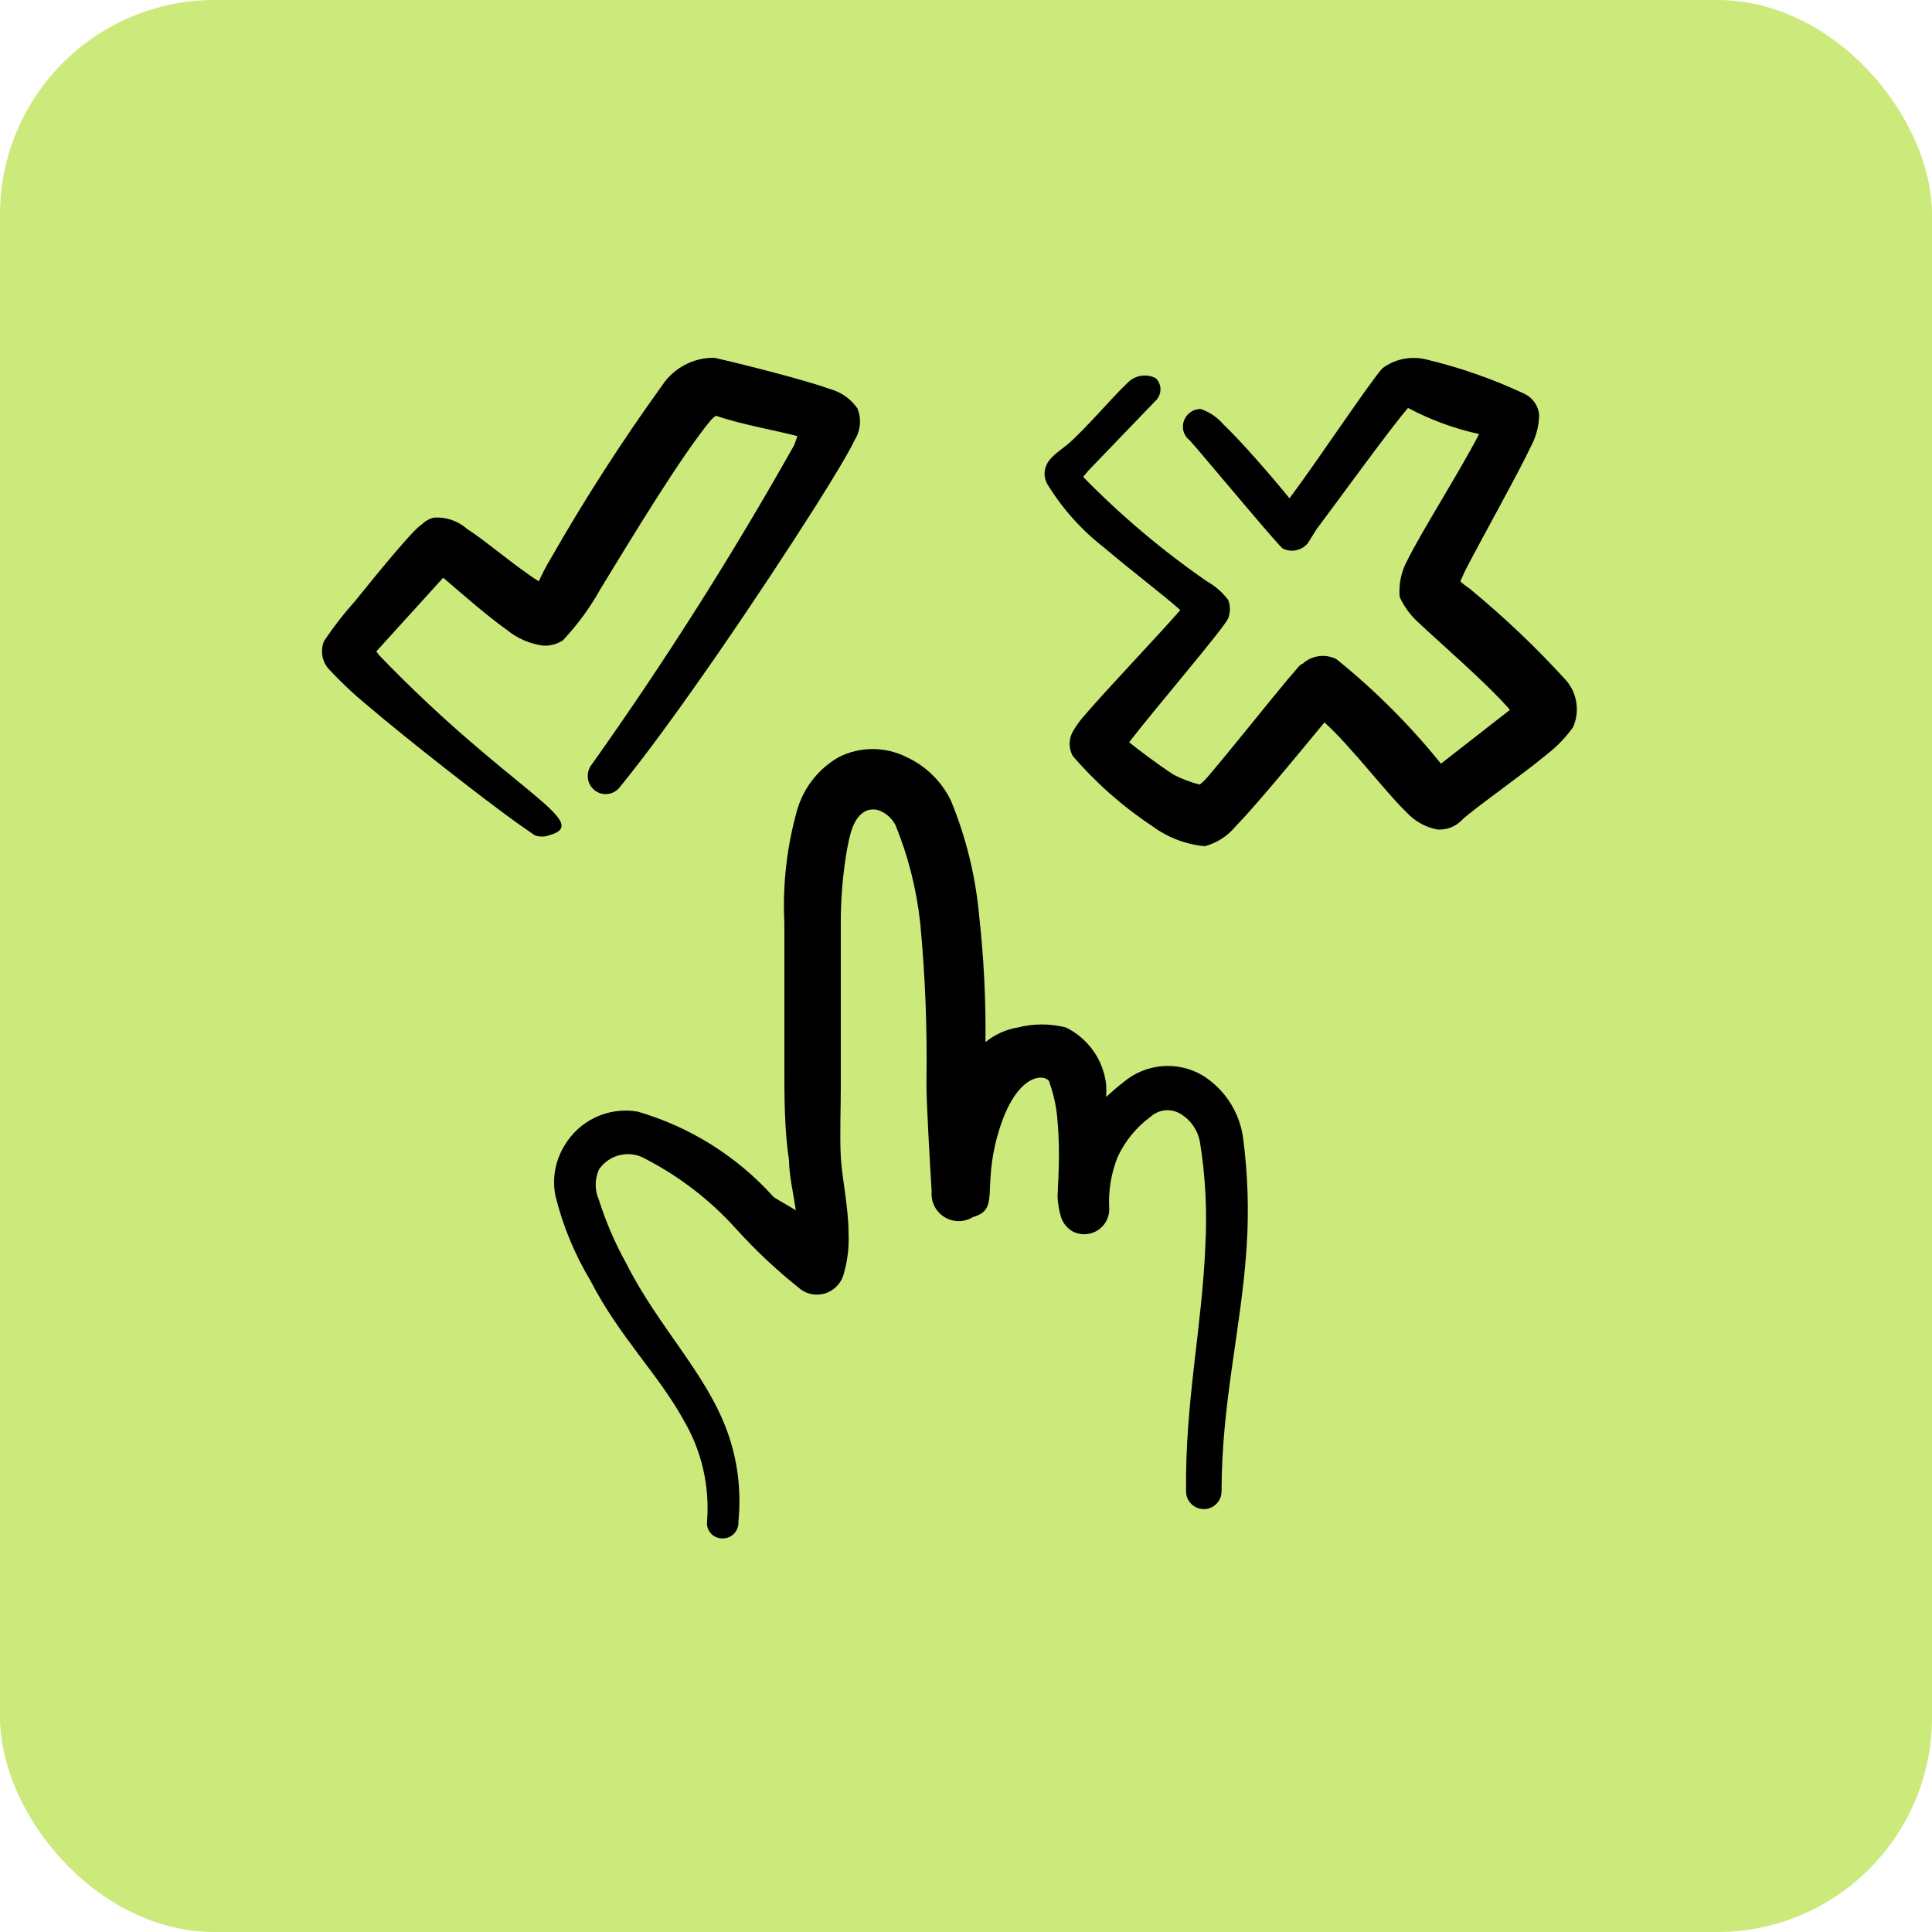 <svg width="54" height="54" viewBox="0 0 54 54" fill="none" xmlns="http://www.w3.org/2000/svg">
<rect width="54" height="54" rx="6" fill="#CBEA7B"/>
<path d="M33.618 30.061C33.274 29.857 32.876 29.766 32.478 29.8C32.08 29.834 31.702 29.992 31.398 30.251C31.223 30.383 31.063 30.529 30.917 30.66C30.924 30.543 30.924 30.426 30.917 30.31C30.878 29.971 30.754 29.648 30.558 29.37C30.361 29.092 30.098 28.868 29.792 28.718C29.352 28.606 28.89 28.606 28.449 28.718C28.117 28.773 27.805 28.914 27.544 29.127C27.557 27.952 27.499 26.777 27.369 25.608C27.27 24.499 27.004 23.411 26.58 22.382C26.319 21.838 25.874 21.404 25.325 21.155C25.034 21.011 24.714 20.936 24.39 20.936C24.066 20.936 23.746 21.011 23.456 21.155C22.893 21.473 22.474 21.996 22.288 22.615C21.993 23.649 21.87 24.724 21.923 25.798V29.77C21.923 30.66 21.923 31.565 22.054 32.441C22.054 32.836 22.171 33.332 22.244 33.828C21.937 33.639 21.66 33.493 21.616 33.449C20.597 32.317 19.282 31.493 17.82 31.069C17.418 31.001 17.004 31.058 16.636 31.233C16.268 31.408 15.962 31.692 15.761 32.047C15.513 32.464 15.429 32.959 15.527 33.434C15.734 34.267 16.064 35.064 16.506 35.8C17.309 37.362 18.418 38.428 19.119 39.713C19.616 40.564 19.84 41.548 19.762 42.531C19.756 42.587 19.761 42.645 19.778 42.699C19.795 42.754 19.822 42.805 19.859 42.848C19.896 42.892 19.941 42.928 19.992 42.953C20.043 42.979 20.099 42.994 20.156 42.998C20.22 43.004 20.284 42.997 20.344 42.976C20.405 42.955 20.46 42.921 20.506 42.877C20.552 42.832 20.587 42.778 20.61 42.718C20.633 42.658 20.642 42.594 20.638 42.531C20.725 41.681 20.62 40.823 20.331 40.019C19.733 38.369 18.404 37.099 17.499 35.303C17.188 34.741 16.933 34.149 16.739 33.536C16.681 33.403 16.65 33.259 16.65 33.113C16.65 32.967 16.681 32.823 16.739 32.69C16.879 32.482 17.094 32.336 17.338 32.282C17.583 32.227 17.839 32.269 18.053 32.398C19.013 32.895 19.874 33.563 20.594 34.369C21.12 34.949 21.691 35.486 22.302 35.975C22.398 36.065 22.515 36.129 22.642 36.162C22.77 36.194 22.904 36.193 23.031 36.16C23.158 36.126 23.274 36.061 23.369 35.969C23.464 35.878 23.534 35.765 23.573 35.639C23.685 35.265 23.734 34.875 23.718 34.486C23.718 33.741 23.529 32.909 23.5 32.325C23.47 31.741 23.5 31.025 23.5 30.383V25.769C23.501 25.118 23.554 24.469 23.66 23.827C23.748 23.345 23.835 22.863 24.186 22.674C24.254 22.641 24.329 22.624 24.405 22.624C24.48 22.624 24.555 22.641 24.624 22.674C24.799 22.757 24.943 22.895 25.032 23.068C25.385 23.937 25.616 24.851 25.719 25.784C25.861 27.273 25.92 28.77 25.894 30.266C25.894 30.865 25.996 32.587 26.04 33.303C26.027 33.443 26.054 33.584 26.117 33.71C26.18 33.836 26.276 33.942 26.396 34.017C26.516 34.091 26.654 34.13 26.794 34.131C26.935 34.131 27.073 34.092 27.193 34.018C27.953 33.799 27.456 33.259 27.88 31.741C28.42 29.813 29.34 30.032 29.34 30.28C29.462 30.624 29.535 30.983 29.559 31.346C29.646 32.281 29.559 33.245 29.559 33.434C29.566 33.637 29.601 33.839 29.661 34.033C29.72 34.202 29.84 34.342 29.997 34.427C30.103 34.479 30.221 34.503 30.34 34.497C30.458 34.491 30.573 34.454 30.674 34.392C30.775 34.329 30.858 34.242 30.916 34.138C30.973 34.035 31.004 33.918 31.004 33.799C30.974 33.301 31.053 32.803 31.238 32.339C31.445 31.893 31.761 31.506 32.158 31.215C32.264 31.117 32.399 31.055 32.543 31.036C32.687 31.018 32.833 31.045 32.961 31.113C33.117 31.199 33.251 31.32 33.352 31.468C33.454 31.614 33.52 31.783 33.545 31.96C33.693 32.896 33.742 33.846 33.691 34.792C33.603 37.07 33.121 39.172 33.151 41.684C33.151 41.815 33.203 41.942 33.296 42.035C33.389 42.128 33.515 42.18 33.647 42.18C33.779 42.18 33.905 42.128 33.998 42.035C34.091 41.942 34.143 41.815 34.143 41.684C34.143 39.187 34.698 37.114 34.844 34.85C34.911 33.828 34.877 32.801 34.742 31.784C34.691 31.433 34.563 31.097 34.369 30.799C34.175 30.502 33.919 30.25 33.618 30.061Z" fill="black"/>
<path d="M10.592 18.308L10.519 18.206L12.388 16.147C12.899 16.585 13.629 17.227 14.169 17.607C14.458 17.844 14.807 17.995 15.177 18.045C15.373 18.057 15.567 18.006 15.732 17.899C16.146 17.459 16.504 16.968 16.797 16.439C17.688 14.979 19.032 12.76 19.849 11.767C19.895 11.711 19.949 11.662 20.01 11.621C20.74 11.869 21.616 12.015 22.287 12.19L22.2 12.438C20.47 15.514 18.579 18.497 16.535 21.374C16.452 21.481 16.415 21.616 16.431 21.75C16.447 21.884 16.516 22.006 16.622 22.09C16.674 22.13 16.733 22.16 16.796 22.178C16.86 22.195 16.926 22.2 16.991 22.192C17.056 22.184 17.119 22.163 17.176 22.13C17.233 22.098 17.283 22.054 17.323 22.002C18.885 20.089 21.324 16.468 22.769 14.191C23.324 13.315 23.733 12.628 23.893 12.292C23.973 12.162 24.021 12.015 24.034 11.863C24.047 11.711 24.023 11.558 23.966 11.416C23.784 11.153 23.516 10.962 23.207 10.876C22.477 10.613 20.74 10.175 19.966 10C19.677 9.996 19.392 10.065 19.137 10.201C18.882 10.336 18.665 10.533 18.506 10.774C17.385 12.329 16.347 13.942 15.396 15.607C15.27 15.813 15.158 16.028 15.06 16.249C14.432 15.855 13.512 15.067 13.06 14.789C12.934 14.675 12.786 14.588 12.626 14.533C12.465 14.478 12.295 14.456 12.125 14.468C11.998 14.499 11.882 14.564 11.79 14.658C11.556 14.789 10.607 15.957 9.921 16.804C9.608 17.153 9.32 17.524 9.059 17.914C9.004 18.044 8.987 18.187 9.01 18.327C9.033 18.467 9.096 18.597 9.191 18.702C9.519 19.056 9.87 19.387 10.242 19.695C11.498 20.761 13.527 22.338 14.461 23.009L14.943 23.345C15.075 23.396 15.22 23.396 15.352 23.345C16.622 22.995 14.228 22.09 10.592 18.308Z" fill="black"/>
<path d="M43.779 19.023C42.942 18.103 42.039 17.244 41.078 16.454C40.986 16.392 40.898 16.324 40.816 16.249L40.962 15.928C41.502 14.892 42.422 13.256 42.816 12.424C42.947 12.166 43.016 11.881 43.02 11.592C43.008 11.468 42.964 11.349 42.892 11.246C42.82 11.144 42.724 11.062 42.611 11.008C41.727 10.592 40.802 10.27 39.852 10.044C39.644 9.994 39.428 9.991 39.218 10.034C39.009 10.076 38.812 10.165 38.64 10.292C38.26 10.716 36.8 12.92 36.041 13.928C35.559 13.329 34.654 12.293 34.201 11.869C34.031 11.668 33.809 11.516 33.559 11.431C33.427 11.431 33.301 11.483 33.208 11.576C33.115 11.67 33.063 11.796 33.063 11.928C33.062 12.001 33.079 12.074 33.112 12.14C33.145 12.206 33.193 12.263 33.252 12.307C33.252 12.307 33.355 12.424 33.457 12.541C34.114 13.315 35.778 15.3 35.851 15.329C35.967 15.389 36.1 15.407 36.227 15.38C36.355 15.354 36.47 15.284 36.552 15.184L36.8 14.789C37.428 13.957 38.815 12.03 39.355 11.402C39.981 11.735 40.649 11.98 41.341 12.132C40.816 13.154 39.735 14.848 39.326 15.68C39.161 15.988 39.09 16.339 39.122 16.687C39.241 16.946 39.409 17.18 39.618 17.374C40.217 17.943 41.56 19.096 42.203 19.841L40.275 21.345C39.409 20.27 38.43 19.291 37.355 18.425C37.203 18.346 37.03 18.317 36.86 18.34C36.69 18.364 36.532 18.439 36.406 18.556C36.333 18.556 36.202 18.761 36.012 18.965C35.472 19.608 34.42 20.936 33.734 21.739C33.673 21.81 33.605 21.873 33.53 21.929C33.277 21.864 33.032 21.771 32.8 21.652C32.333 21.345 31.851 20.98 31.559 20.746C32.362 19.71 34.245 17.52 34.333 17.271C34.39 17.111 34.39 16.936 34.333 16.775C34.172 16.56 33.968 16.381 33.734 16.249C32.49 15.389 31.331 14.411 30.274 13.329L30.42 13.154L32.303 11.197C32.345 11.157 32.379 11.108 32.401 11.054C32.424 11 32.436 10.942 32.436 10.884C32.436 10.825 32.424 10.767 32.401 10.713C32.379 10.659 32.345 10.611 32.303 10.57C32.172 10.502 32.022 10.48 31.877 10.507C31.732 10.533 31.599 10.607 31.5 10.716C31.121 11.066 30.332 12.001 29.836 12.424C29.719 12.526 29.369 12.745 29.266 12.964C29.22 13.049 29.196 13.145 29.196 13.242C29.196 13.338 29.22 13.434 29.266 13.519C29.686 14.211 30.231 14.82 30.872 15.315C31.661 15.986 32.537 16.644 32.99 17.052C32.42 17.709 30.96 19.242 30.332 19.973C30.198 20.12 30.081 20.282 29.982 20.454C29.926 20.557 29.896 20.673 29.896 20.79C29.896 20.907 29.926 21.023 29.982 21.126C30.632 21.883 31.384 22.547 32.216 23.097C32.643 23.411 33.148 23.603 33.676 23.652C34.007 23.562 34.302 23.374 34.523 23.112C35.121 22.498 36.319 21.038 37.019 20.192C37.764 20.863 38.757 22.177 39.312 22.703C39.539 22.952 39.841 23.121 40.173 23.185C40.3 23.194 40.427 23.175 40.546 23.13C40.664 23.085 40.771 23.014 40.859 22.922C41.195 22.601 42.48 21.71 43.239 21.082C43.518 20.866 43.764 20.61 43.969 20.323C44.062 20.11 44.094 19.876 44.06 19.646C44.027 19.416 43.929 19.201 43.779 19.023Z" fill="black"/>
</svg>
